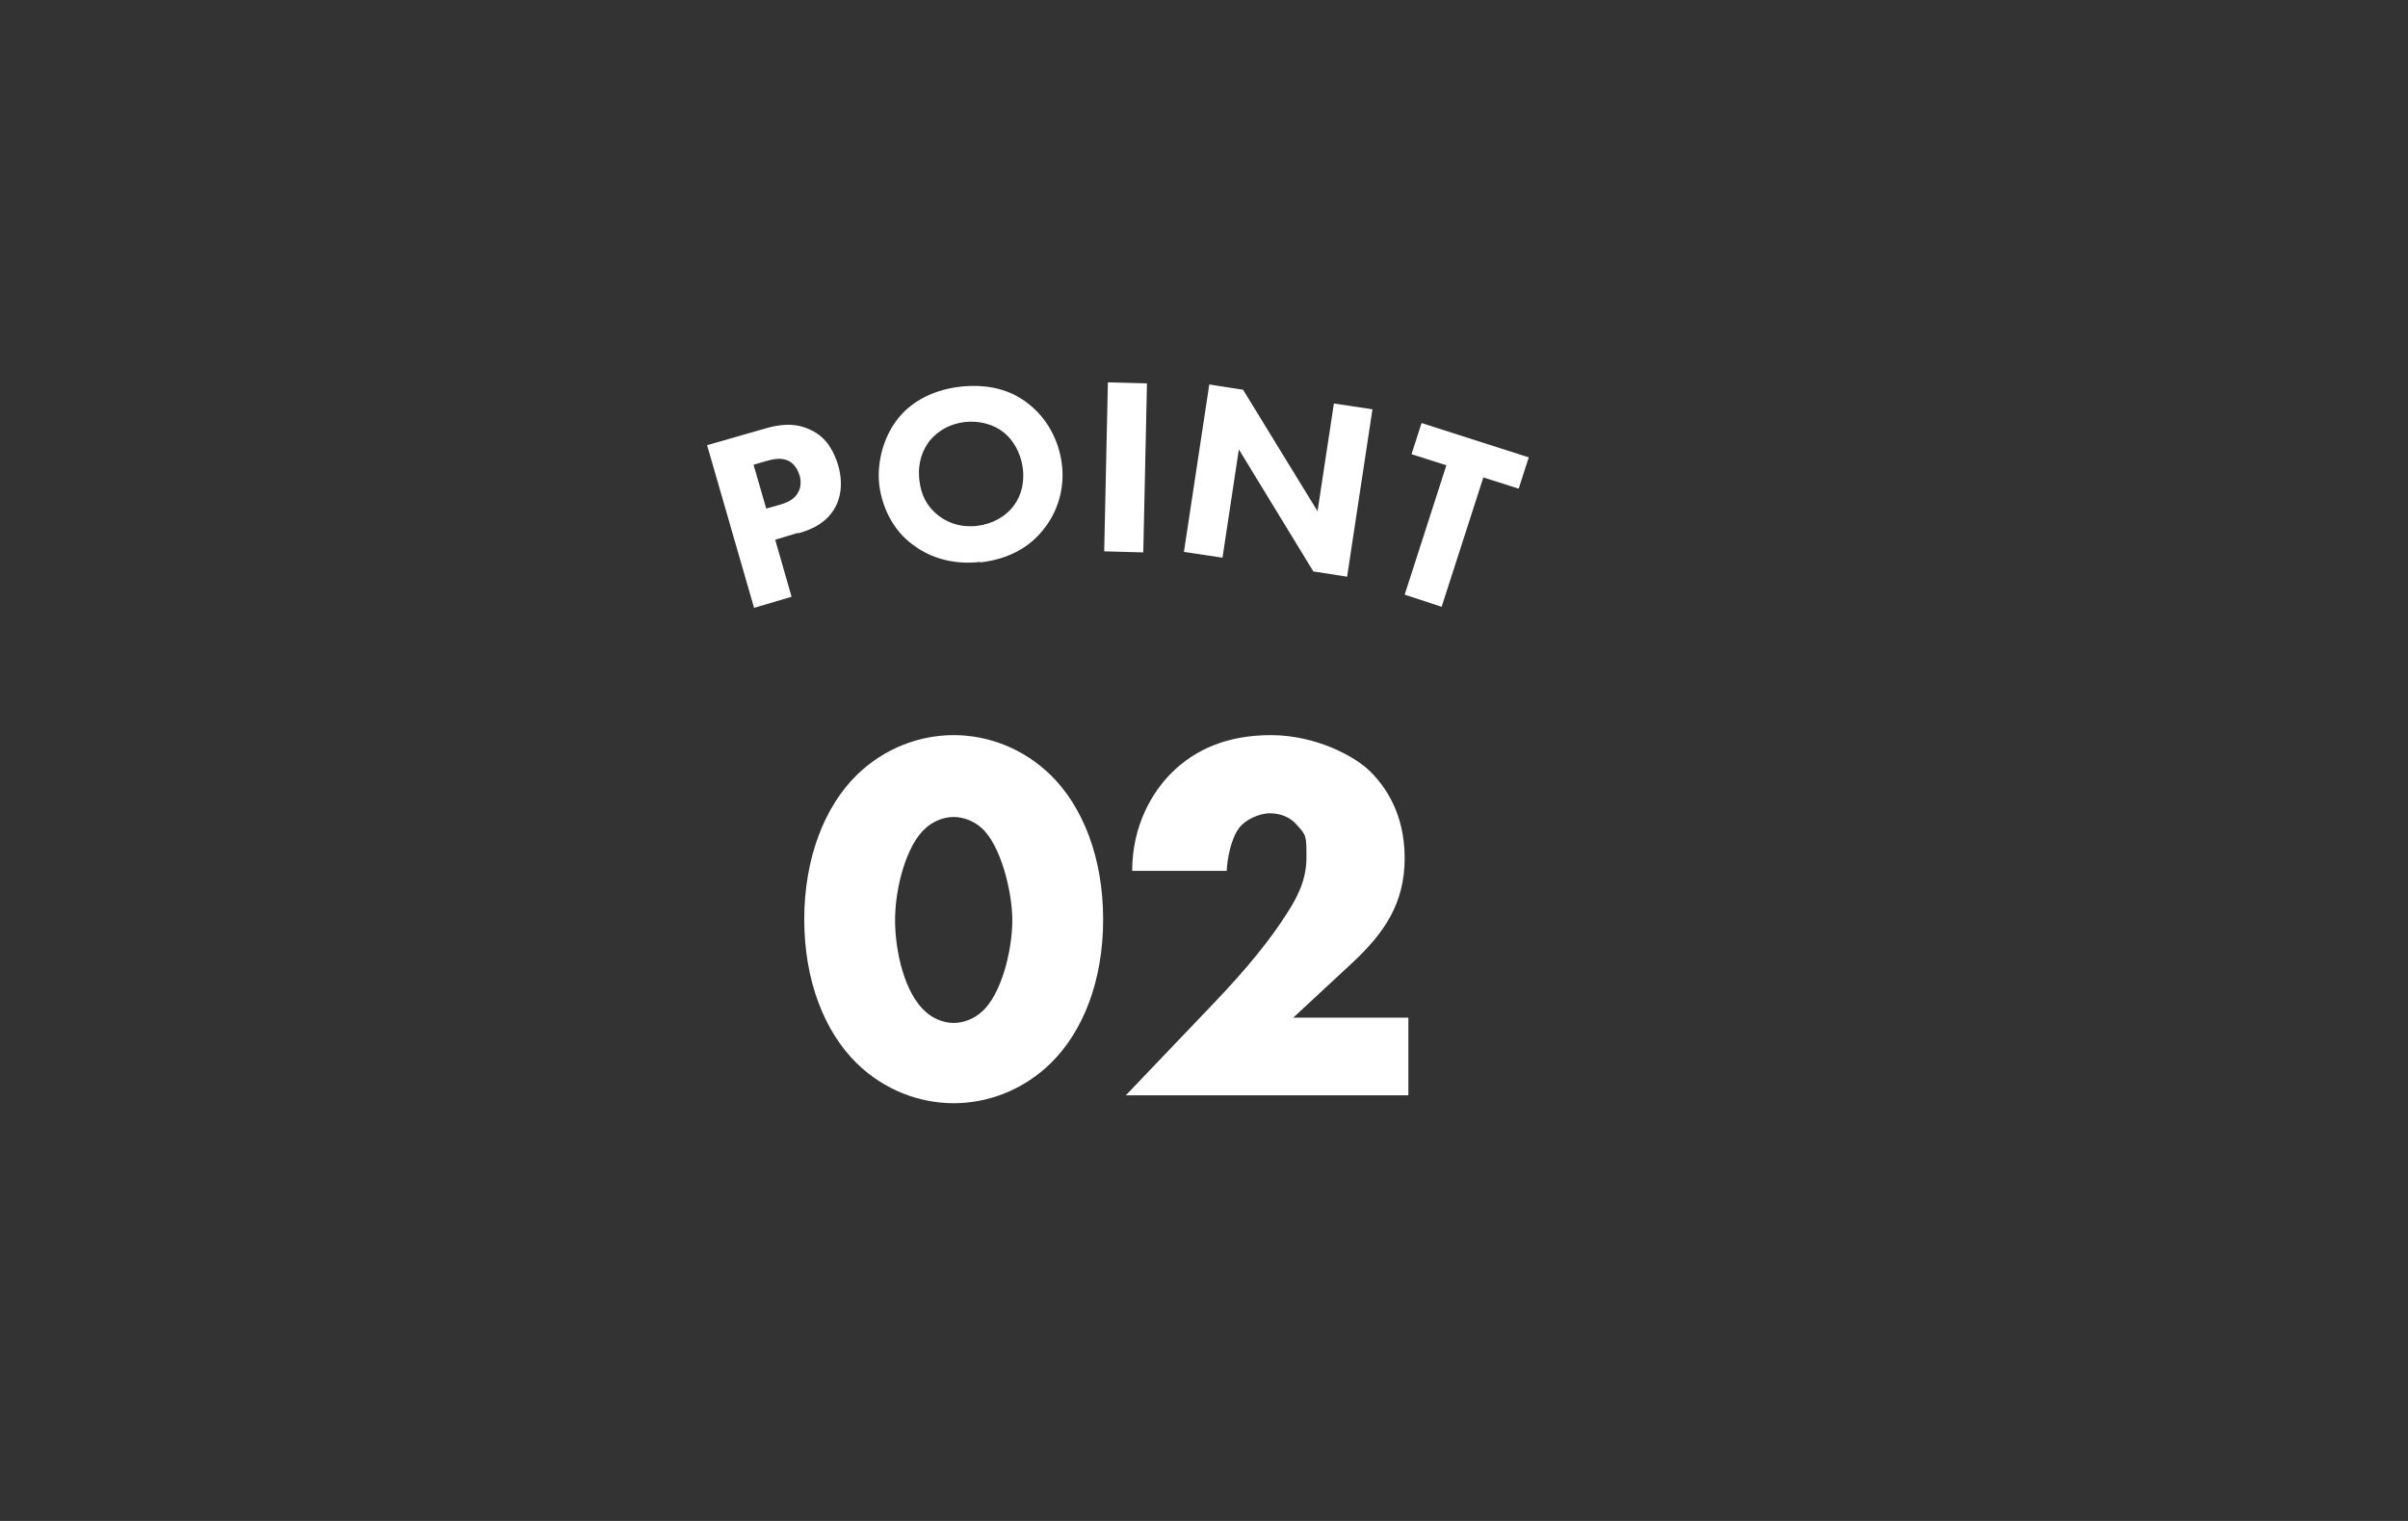 <?xml version="1.0" encoding="UTF-8"?>
<svg xmlns="http://www.w3.org/2000/svg" xmlns:xlink="http://www.w3.org/1999/xlink" version="1.1" viewBox="0 0 456 288">
  <rect x="0" y="0" width="456" height="288" fill="#333333" stroke="none"/>
  <defs>
    <style>
      .cls-1 {
        fill: #fff;
        fill-rule: evenodd;
      }

      .cls-2 {
        opacity: .3;
      }

      .cls-3 {
        display: none;
      }
    </style>
  </defs>
  <!-- Generator: Adobe Illustrator 28.6.0, SVG Export Plug-In . SVG Version: 1.2.0 Build 709)  -->
  <g>
    <g id="_レイヤー_1" data-name="レイヤー_1">
      <path class="cls-1" d="M287.5,92.5l-6.6-2.1-7.9,24.5-7-2.3,7.9-24.5-6.6-2.1,1.9-5.9,20.3,6.5-1.9,5.9ZM248.7,108.2l-14.1-23.1-3.1,20.5-7.3-1.1,4.8-31.7,6.4,1,14.1,23,3.1-20.4,7.3,1.1-4.8,31.7-6.4-1ZM209.1,104.4l.7-32,7.4.2-.7,32-7.4-.2ZM185.7,106.4c-6,.7-10.3-1.3-12.9-3.3-3.4-2.5-5.7-6.6-6.3-11.3-.5-4.6,1-9.4,3.6-12.6,1.9-2.4,5.6-5.3,11.9-6,5-.5,9.3.5,12.8,3.3,3.3,2.6,5.7,6.6,6.3,11.5.5,4.2-.6,8.8-3.7,12.5-2.6,3.2-6.5,5.4-11.8,6ZM193.7,88.8c-.4-3.3-2-5.6-3.6-6.9-1.7-1.4-4.4-2.3-7.3-2-2.8.3-5.1,1.6-6.7,3.5-1.2,1.5-2.4,4-2,7.5.3,2.9,1.5,5.1,3.7,6.8,2.3,1.7,4.6,2.1,7.1,1.9,3.2-.4,5.4-1.8,6.8-3.5,1.1-1.3,2.4-3.7,2-7.4ZM151.1,100.9l-4.3,1.3,3.1,10.8-7.1,2.1-8.9-30.8,10.8-3.1c2.7-.8,5.7-1.3,8.8.2,3.3,1.5,4.5,4.5,5.2,6.6,1.1,3.9.3,6.5-.5,8-1.7,3.2-4.9,4.4-7.1,5ZM151.4,90c-.4-1.3-1.1-2.2-2-2.7-1.4-.7-2.9-.4-4.3,0l-2.4.7,2.4,8.3,2.5-.7c1-.3,2.7-.8,3.5-2.3.5-.8.7-2,.3-3.4Z"/>
      <path class="cls-1" d="M266.7,207.4h-53.5l16.9-17.7c6-6.3,10.5-11.8,13.7-16.9,1.8-2.8,3.6-6.1,3.6-10.4s0-4.2-2-6.4c-1-1.1-2.7-2-4.9-2s-4.7,1.3-5.8,2.7c-1.6,2.1-2.3,5.9-2.4,8.2h-17.9c0-8.7,3.9-15,7.4-18.5,4.5-4.5,10.6-7.2,18.9-7.2s15.8,3.9,18.8,6.9c2.7,2.7,6.5,7.8,6.5,16.4s-3.9,14.2-9.9,19.8l-11.2,10.4h21.8v14.7ZM180.6,208.9c-6.5,0-13.2-2.5-18.4-7.6-6-5.9-9.9-15.5-9.9-27.2s3.9-21.4,9.9-27.3c5.2-5.1,11.9-7.6,18.4-7.6s13.2,2.5,18.4,7.6c6,5.9,9.9,15.5,9.9,27.3s-3.9,21.3-9.9,27.2c-5.2,5.1-11.9,7.6-18.4,7.6ZM185.9,156.8c-1.3-1.2-3.3-2.1-5.3-2.1s-4,.9-5.3,2.1c-3.6,3.1-5.8,11.2-5.8,17.4s1.9,14,5.8,17.4c1.3,1.2,3.3,2.1,5.3,2.1s4-.9,5.3-2.1c3.7-3.2,5.8-11.6,5.8-17.3s-2.3-14.4-5.8-17.5Z"/>
    </g>
  </g>
</svg>